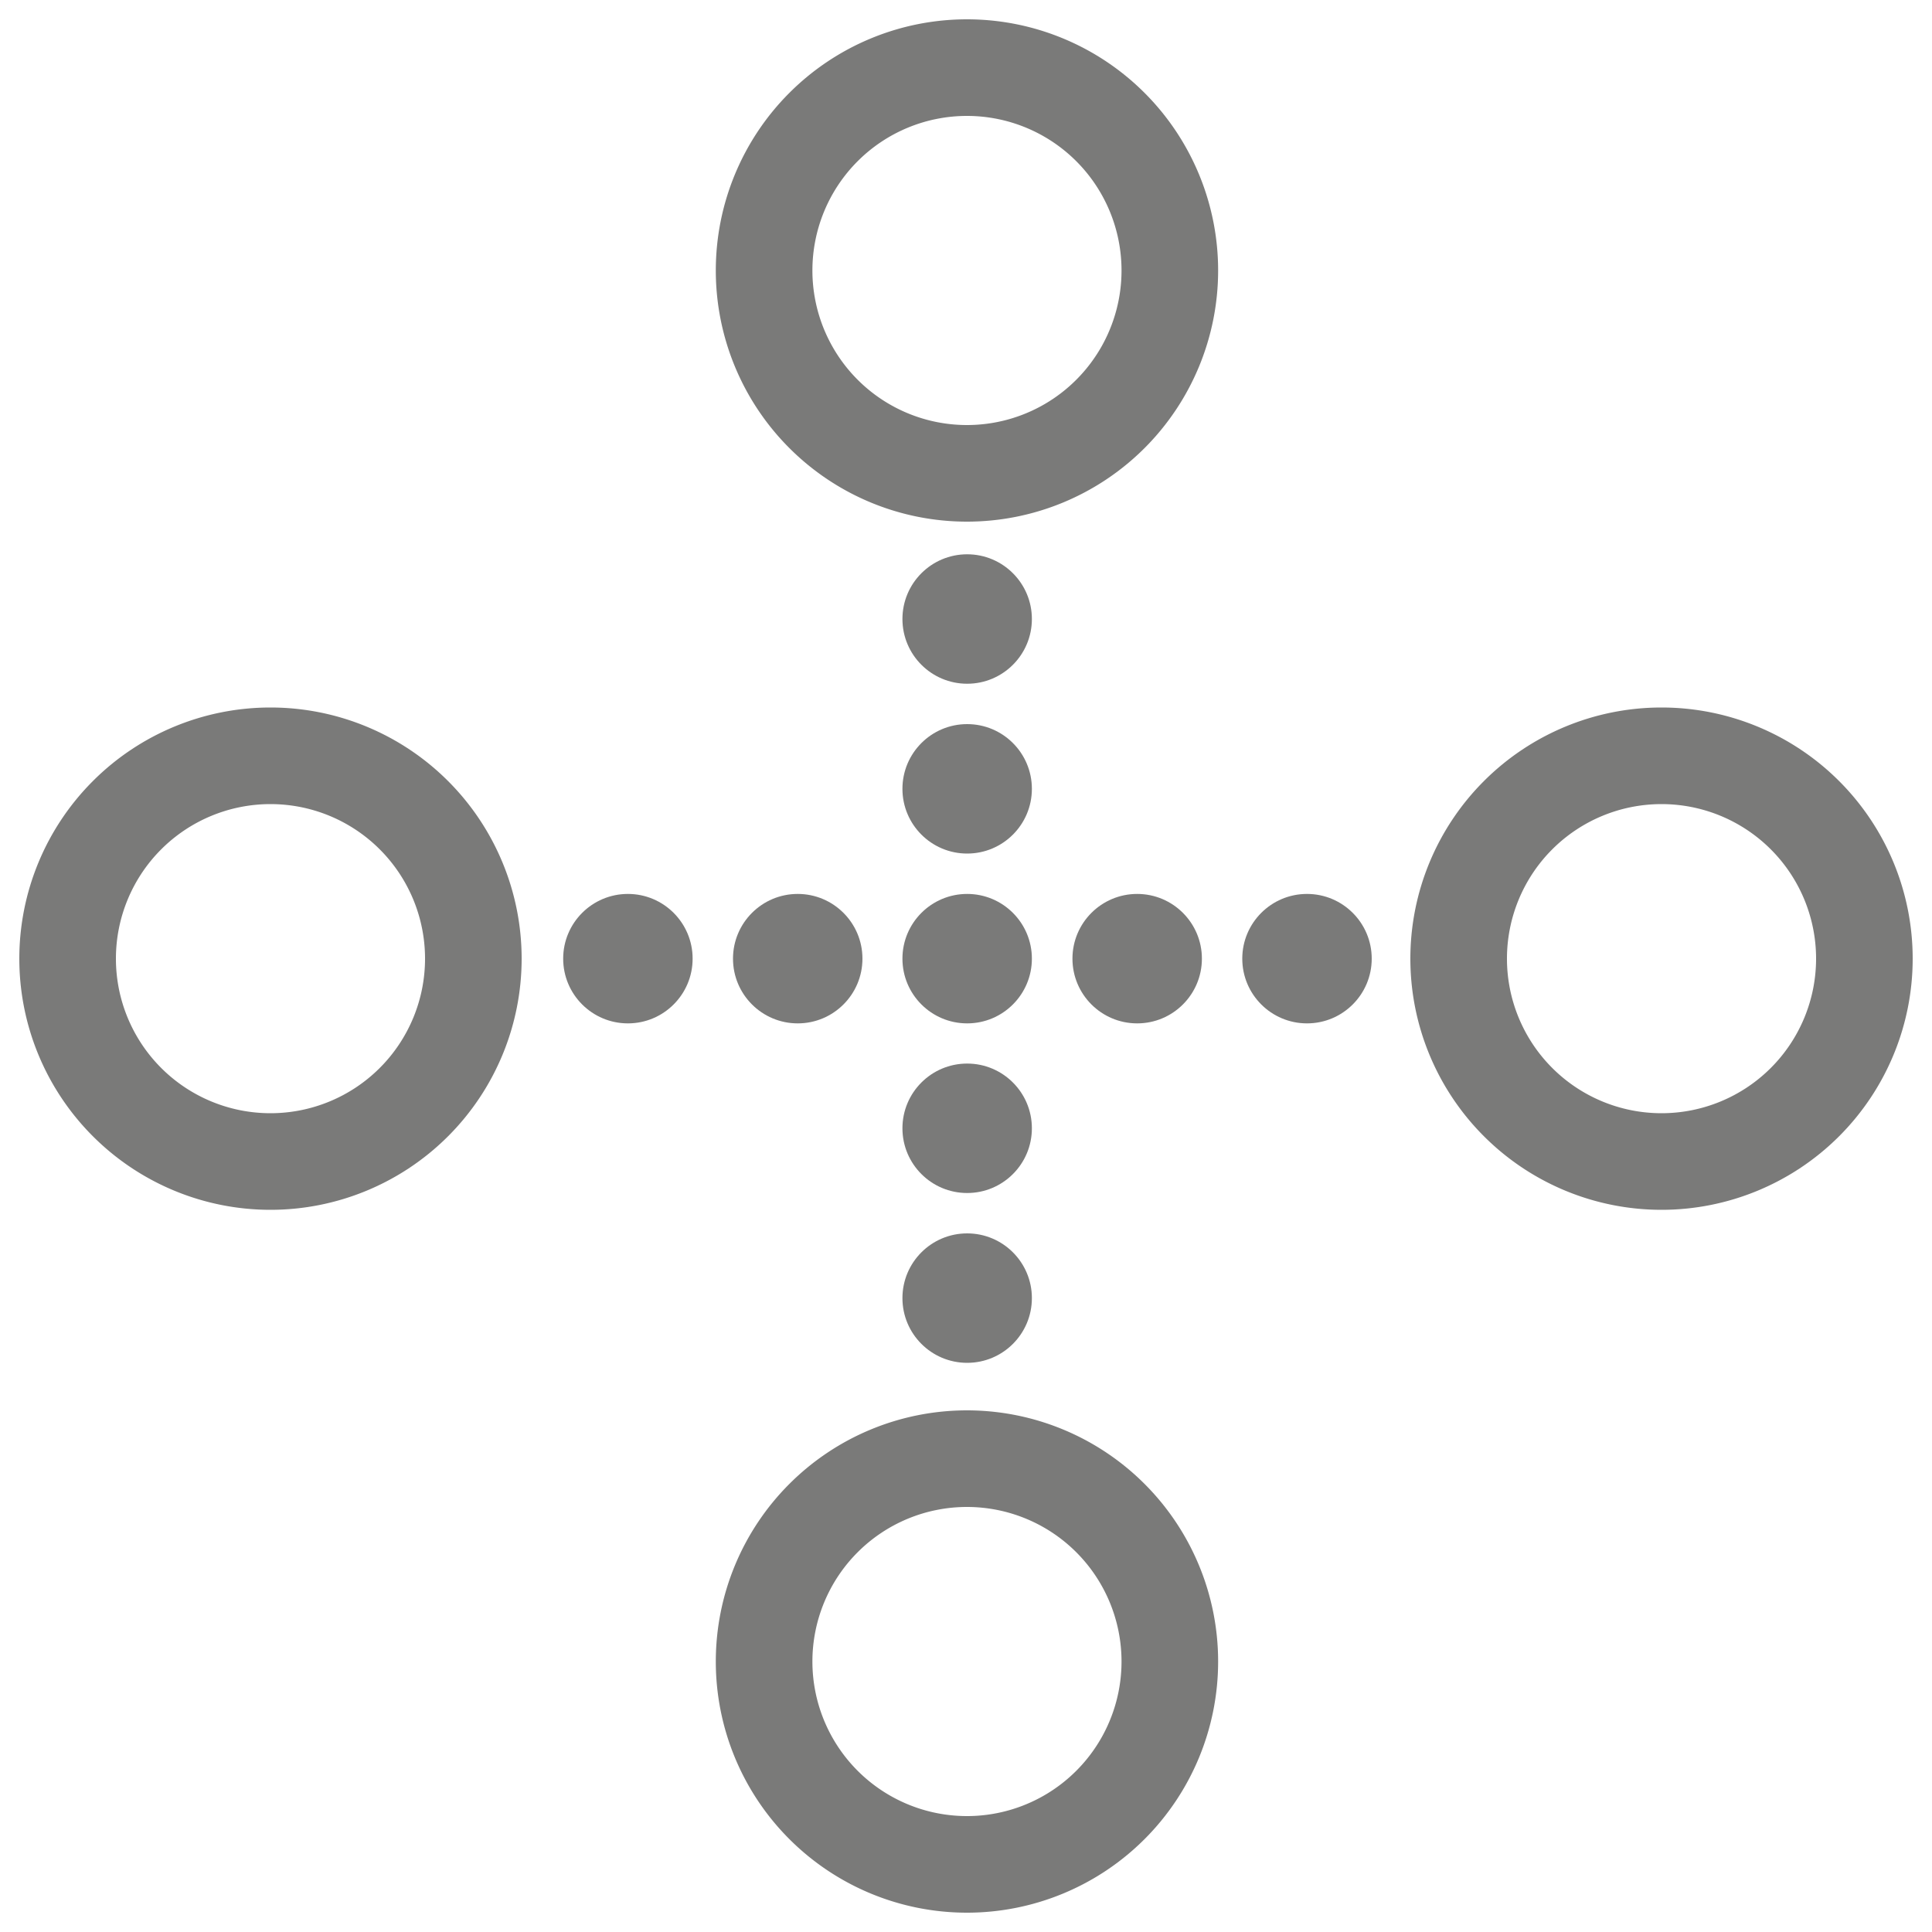 <svg xmlns="http://www.w3.org/2000/svg" viewBox="0 0 100 100"><defs><style>.cls-1{fill:#7a7a79;}</style></defs><title>Artboard 3</title><g id="Layer_1" data-name="Layer 1"><path class="cls-1" d="M14,62.62a13,13,0,1,1,13-13A13,13,0,0,1,14,62.62Zm0-21a8,8,0,1,0,8,8A8,8,0,0,0,14,41.62Z"/><path class="cls-1" d="M86,62.62a13,13,0,1,1,13-13A13,13,0,0,1,86,62.62Zm0-21a8,8,0,1,0,8,8A8,8,0,0,0,86,41.62Z"/><path class="cls-1" d="M37.05,14a13,13,0,1,1,13,13A13,13,0,0,1,37.05,14Zm21,0a8,8,0,1,0-8,8A8,8,0,0,0,58.05,14Z"/><path class="cls-1" d="M37.05,86a13,13,0,1,1,13,13A13,13,0,0,1,37.05,86Zm21,0a8,8,0,1,0-8,8A8,8,0,0,0,58.05,86Z"/><circle class="cls-1" cx="32.5" cy="49.62" r="3.35"/><circle class="cls-1" cx="50.06" cy="49.62" r="3.35"/><circle class="cls-1" cx="67.65" cy="49.62" r="3.35"/><circle class="cls-1" cx="41.29" cy="49.62" r="3.35"/><circle class="cls-1" cx="58.86" cy="49.62" r="3.35"/><circle class="cls-1" cx="50.06" cy="32.04" r="3.35"/><circle class="cls-1" cx="50.06" cy="67.19" r="3.35"/><circle class="cls-1" cx="50.06" cy="40.83" r="3.35"/><circle class="cls-1" cx="50.06" cy="58.4" r="3.35"/></g></svg>
